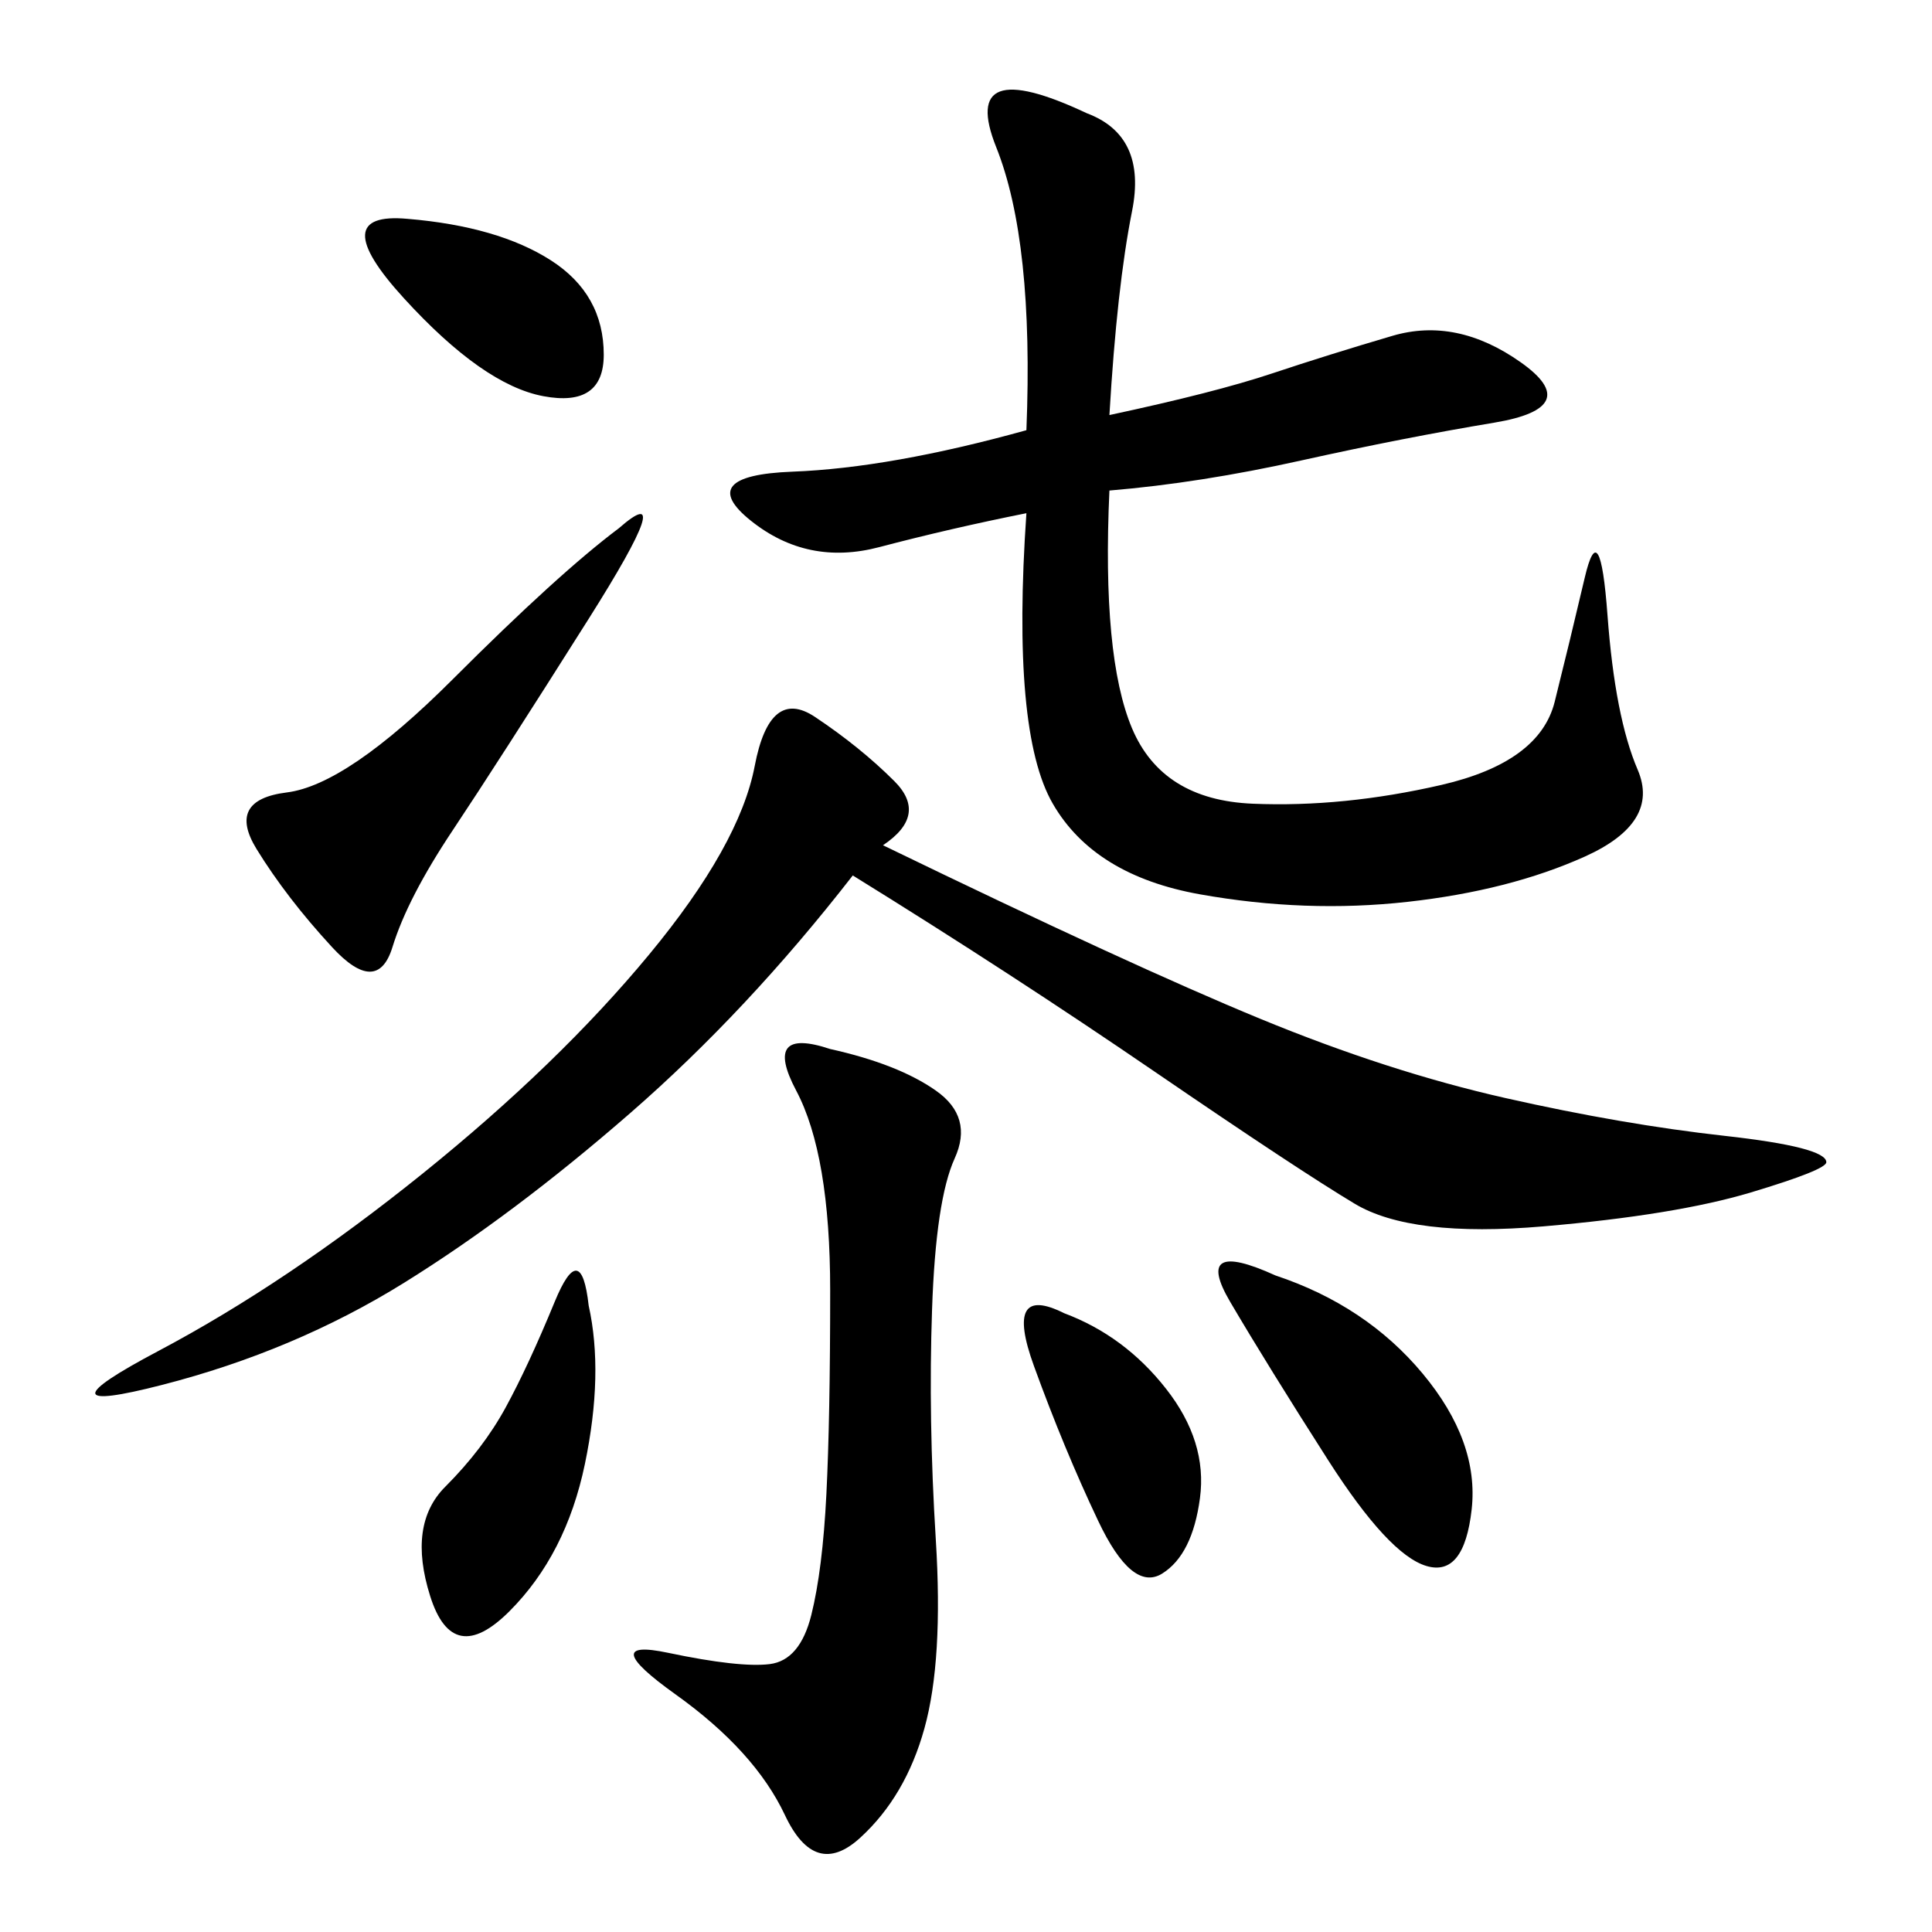 <svg xmlns="http://www.w3.org/2000/svg" xmlns:xlink="http://www.w3.org/1999/xlink" width="300" height="300"><path d="M168.75 17.58Q178.13 21.09 175.78 32.81Q173.44 44.53 172.27 64.45L172.27 64.45Q188.67 60.94 197.46 58.01Q206.25 55.08 216.21 52.15Q226.17 49.22 236.13 56.25Q246.09 63.28 232.03 65.63Q217.97 67.97 202.15 71.48Q186.33 75 172.27 76.17L172.27 76.17Q171.09 101.95 175.78 113.09Q180.47 124.22 194.53 124.80Q208.59 125.39 223.83 121.88Q239.06 118.36 241.41 108.98Q243.75 99.61 246.09 89.65Q248.44 79.69 249.61 95.51Q250.78 111.33 254.30 119.53Q257.81 127.73 246.09 133.01Q234.38 138.28 218.55 140.04Q202.73 141.80 186.33 138.87Q169.92 135.94 163.48 124.80Q157.03 113.67 159.38 79.69L159.38 79.69Q147.66 82.03 136.52 84.96Q125.39 87.89 116.60 80.86Q107.81 73.83 123.05 73.24Q138.28 72.66 159.38 66.80L159.38 66.80Q160.55 37.50 154.69 22.85Q148.83 8.20 168.75 17.58L168.75 17.58ZM137.11 131.25Q175.78 150 195.70 158.20Q215.63 166.41 233.79 170.51Q251.95 174.61 267.77 176.37Q283.59 178.13 283.59 180.47L283.59 180.47Q283.59 181.64 271.88 185.16Q260.16 188.67 239.65 190.43Q219.14 192.19 210.35 186.91Q201.56 181.64 179.30 166.41Q157.03 151.17 132.42 135.94L132.42 135.94Q116.02 157.03 97.85 172.85Q79.69 188.67 62.70 199.22Q45.70 209.77 25.20 215.04Q4.69 220.31 24.61 209.77Q44.53 199.22 65.63 182.23Q86.72 165.23 100.78 148.24Q114.84 131.25 117.19 118.95Q119.53 106.64 126.56 111.33Q133.59 116.02 138.87 121.29Q144.14 126.56 137.11 131.25L137.11 131.25ZM128.91 162.89Q139.45 165.23 145.31 169.34Q151.17 173.44 148.24 179.88Q145.31 186.33 144.73 203.32Q144.14 220.31 145.31 239.06Q146.48 257.81 143.55 268.36Q140.63 278.91 133.59 285.35Q126.56 291.80 121.88 281.84Q117.19 271.88 104.88 263.09Q92.58 254.30 103.71 256.64Q114.84 258.98 119.53 258.40Q124.22 257.81 125.98 250.78Q127.73 243.75 128.32 232.03Q128.91 220.31 128.91 200.39L128.91 200.39Q128.91 179.30 123.63 169.34Q118.36 159.38 128.91 162.89L128.91 162.89ZM96.09 82.03Q105.47 73.83 91.41 96.09Q77.34 118.36 70.31 128.91Q63.28 139.45 60.94 147.07Q58.59 154.69 51.56 147.07Q44.53 139.45 39.84 131.84Q35.16 124.22 44.53 123.05Q53.91 121.88 70.31 105.47Q86.72 89.06 96.09 82.03L96.09 82.03ZM198.05 198.05Q212.11 202.73 220.90 213.28Q229.69 223.83 228.52 234.38Q227.34 244.92 221.48 243.16Q215.63 241.41 206.25 226.76Q196.88 212.11 191.02 202.15Q185.16 192.19 198.05 198.05L198.05 198.05ZM91.41 202.73Q93.75 213.28 90.82 227.34Q87.89 241.41 79.10 250.20Q70.31 258.98 66.80 247.85Q63.28 236.72 69.14 230.86Q75 225 78.52 218.55Q82.03 212.11 86.13 202.15Q90.23 192.19 91.41 202.73L91.41 202.73ZM165.23 203.91Q174.61 207.42 181.05 215.63Q187.50 223.83 186.33 232.62Q185.16 241.41 180.47 244.34Q175.78 247.27 170.51 236.13Q165.23 225 160.55 212.11Q155.86 199.22 165.23 203.91L165.23 203.91ZM63.28 33.98Q77.34 35.16 85.55 40.43Q93.75 45.70 93.75 55.08L93.75 55.08Q93.75 63.28 84.38 61.52Q75 59.77 62.70 46.29Q50.39 32.81 63.28 33.98L63.28 33.98Z"/></svg>